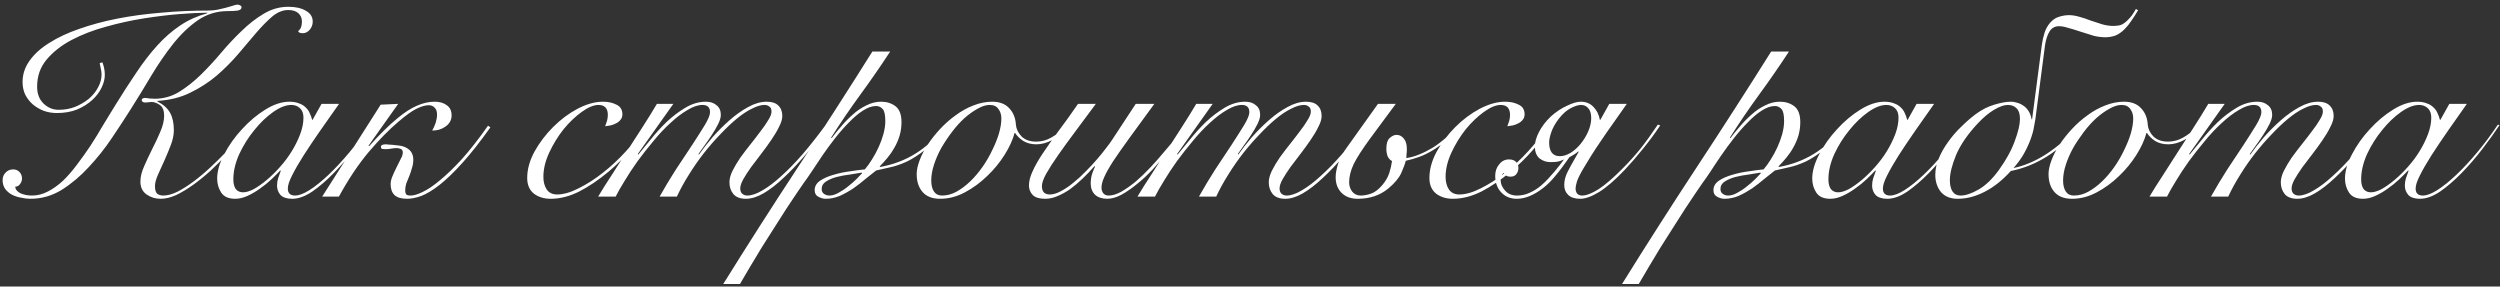 <?xml version="1.0" encoding="UTF-8"?> <svg xmlns="http://www.w3.org/2000/svg" width="445" height="51" viewBox="0 0 445 51" fill="none"><rect x="0" y="0" width="445" height="51" fill="#333333" stroke="none"/><path d="M44.672 22.424C44.192 23.064 43.568 23.832 42.8 24.728C42.064 25.624 41.248 26.552 40.352 27.512C39.456 28.472 38.496 29.432 37.472 30.392C36.448 31.32 35.424 32.152 34.4 32.888C33.376 33.624 32.368 34.232 31.376 34.712C30.384 35.16 29.456 35.384 28.592 35.384C27.664 35.384 26.832 35.128 26.096 34.616C25.36 34.104 24.992 33.336 24.992 32.312C24.992 31.48 25.216 30.568 25.664 29.576C26.112 28.552 26.592 27.528 27.104 26.504C27.648 25.448 28.128 24.424 28.544 23.432C28.992 22.408 29.216 21.464 29.216 20.6C29.216 19.672 28.96 19.032 28.448 18.68C27.936 18.328 27.44 18.152 26.96 18.152C26.8 18.152 26.624 18.168 26.432 18.2C26.24 18.232 26.064 18.248 25.904 18.248C25.456 18.248 25.232 18.104 25.232 17.816C25.232 17.656 25.296 17.56 25.424 17.528C25.552 17.464 25.648 17.432 25.712 17.432C25.968 17.432 26.256 17.464 26.576 17.528C26.928 17.56 27.248 17.576 27.536 17.576C29.072 17.576 30.512 17.176 31.856 16.376C33.2 15.544 34.48 14.536 35.696 13.352C36.944 12.136 38.16 10.824 39.344 9.416C40.56 7.976 41.792 6.664 43.04 5.48C44.288 4.264 45.584 3.256 46.928 2.456C48.304 1.624 49.776 1.208 51.344 1.208C52.624 1.208 53.664 1.448 54.464 1.928C55.264 2.376 55.664 3.016 55.664 3.848C55.664 4.392 55.488 4.872 55.136 5.288C54.784 5.704 54.368 5.912 53.888 5.912C53.408 5.912 53.136 5.784 53.072 5.528C53.328 5.336 53.504 5.096 53.6 4.808C53.696 4.52 53.744 4.2 53.744 3.848C53.744 3.24 53.536 2.744 53.12 2.36C52.704 1.976 52.096 1.784 51.296 1.784C50.336 1.784 49.392 2.168 48.464 2.936C47.568 3.704 46.608 4.68 45.584 5.864C44.592 7.016 43.52 8.28 42.368 9.656C41.216 11 39.936 12.28 38.528 13.496C37.12 14.68 35.552 15.688 33.824 16.52C32.128 17.352 30.192 17.832 28.016 17.96V18.056C29.072 18.6 29.824 19.272 30.272 20.072C30.72 20.872 30.944 21.912 30.944 23.192C30.944 23.992 30.768 24.856 30.416 25.784C30.064 26.712 29.68 27.64 29.264 28.568C28.848 29.464 28.464 30.312 28.112 31.112C27.76 31.912 27.584 32.584 27.584 33.128C27.584 33.768 27.712 34.216 27.968 34.472C28.256 34.696 28.624 34.808 29.072 34.808C29.808 34.808 30.64 34.584 31.568 34.136C32.496 33.656 33.456 33.048 34.448 32.312C35.44 31.576 36.432 30.744 37.424 29.816C38.416 28.888 39.36 27.96 40.256 27.032C41.152 26.104 41.952 25.224 42.656 24.392C43.392 23.528 43.968 22.808 44.384 22.232L44.672 22.424ZM18.224 11.096C18.512 11.8 18.656 12.552 18.656 13.352C18.656 14.056 18.464 14.808 18.08 15.608C17.696 16.408 17.136 17.144 16.4 17.816C15.664 18.488 14.768 19.048 13.712 19.496C12.656 19.912 11.456 20.12 10.112 20.12C9.312 20.12 8.544 19.992 7.808 19.736C7.072 19.448 6.416 19.064 5.84 18.584C5.296 18.104 4.848 17.528 4.496 16.856C4.176 16.184 4.016 15.432 4.016 14.6C4.016 13.224 4.432 11.96 5.264 10.808C6.096 9.624 7.264 8.568 8.768 7.64C10.272 6.68 12.048 5.848 14.096 5.144C16.176 4.408 18.432 3.8 20.864 3.32C23.296 2.84 25.888 2.488 28.64 2.264C31.392 2.008 34.192 1.88 37.04 1.88C37.616 1.88 38.16 1.832 38.672 1.736C39.216 1.608 39.696 1.496 40.112 1.4C40.656 1.24 41.104 1.112 41.456 1.016C41.808 0.888 42.08 0.824 42.272 0.824C42.464 0.824 42.624 0.872 42.752 0.968C42.912 1.032 42.992 1.144 42.992 1.304C42.992 1.592 42.768 1.784 42.32 1.88C41.904 1.944 41.296 1.976 40.496 1.976C38.576 1.976 36.816 2.52 35.216 3.608C33.648 4.696 32.176 6.104 30.8 7.832C29.456 9.528 28.16 11.416 26.912 13.496C25.696 15.544 24.48 17.528 23.264 19.448C22.272 21.016 21.152 22.728 19.904 24.584C18.656 26.44 17.28 28.168 15.776 29.768C14.304 31.368 12.704 32.712 10.976 33.8C9.248 34.856 7.392 35.384 5.408 35.384C4.896 35.384 4.352 35.32 3.776 35.192C3.2 35.096 2.656 34.92 2.144 34.664C1.664 34.408 1.264 34.072 0.944 33.656C0.624 33.208 0.464 32.68 0.464 32.072C0.464 31.528 0.64 31.08 0.992 30.728C1.344 30.344 1.792 30.152 2.336 30.152C2.816 30.152 3.2 30.312 3.488 30.632C3.776 30.952 3.92 31.336 3.92 31.784C3.92 32.104 3.808 32.424 3.584 32.744C3.36 33.064 3.072 33.224 2.72 33.224C2.72 33.672 3.008 34.056 3.584 34.376C4.192 34.664 4.896 34.808 5.696 34.808C6.656 34.808 7.6 34.568 8.528 34.088C9.456 33.608 10.352 32.968 11.216 32.168C12.08 31.336 12.912 30.376 13.712 29.288C14.544 28.2 15.344 27.08 16.112 25.928C16.88 24.744 17.616 23.544 18.32 22.328C19.056 21.112 19.76 19.96 20.432 18.872C21.776 16.696 23.056 14.712 24.272 12.92C25.488 11.096 26.736 9.48 28.016 8.072C29.296 6.664 30.656 5.48 32.096 4.52C33.536 3.56 35.136 2.84 36.896 2.36V2.264C35.616 2.264 33.968 2.344 31.952 2.504C29.968 2.664 27.856 2.92 25.616 3.272C23.376 3.624 21.12 4.12 18.848 4.76C16.608 5.368 14.576 6.152 12.752 7.112C10.928 8.072 9.44 9.24 8.288 10.616C7.168 11.96 6.608 13.56 6.608 15.416C6.608 16.696 6.992 17.704 7.76 18.44C8.528 19.176 9.424 19.544 10.448 19.544C11.504 19.544 12.48 19.368 13.376 19.016C14.304 18.632 15.12 18.152 15.824 17.576C16.528 16.968 17.072 16.296 17.456 15.56C17.872 14.792 18.08 14.024 18.08 13.256C18.08 12.904 18.032 12.552 17.936 12.2C17.872 11.816 17.808 11.496 17.744 11.24L18.224 11.096ZM57.232 18.488H60.352C59.168 20.152 58.032 21.768 56.944 23.336C55.856 24.904 54.88 26.36 54.016 27.704C53.184 29.016 52.512 30.184 52 31.208C51.488 32.2 51.232 32.984 51.232 33.56C51.232 34.392 51.664 34.808 52.528 34.808C53.2 34.808 54.048 34.488 55.072 33.848C56.128 33.176 57.264 32.264 58.48 31.112C59.696 29.96 60.944 28.616 62.224 27.08C63.504 25.544 64.72 23.912 65.872 22.184L66.16 22.28C65.296 23.592 64.272 25.016 63.088 26.552C61.936 28.056 60.72 29.464 59.44 30.776C58.16 32.088 56.88 33.192 55.6 34.088C54.32 34.952 53.12 35.384 52 35.384C51.072 35.384 50.384 35.16 49.936 34.712C49.52 34.232 49.312 33.672 49.312 33.032C49.312 32.584 49.376 32.152 49.504 31.736C49.664 31.288 49.824 30.84 49.984 30.392L49.888 30.344C49.472 30.792 48.944 31.32 48.304 31.928C47.696 32.504 47.024 33.048 46.288 33.56C45.584 34.072 44.848 34.504 44.08 34.856C43.312 35.208 42.576 35.384 41.872 35.384C40.688 35.384 39.856 35.016 39.376 34.28C38.896 33.544 38.656 32.712 38.656 31.784C38.656 30.472 39.072 29.032 39.904 27.464C40.736 25.864 41.792 24.376 43.072 23C44.352 21.592 45.744 20.424 47.248 19.496C48.752 18.568 50.176 18.104 51.52 18.104C52.16 18.104 52.72 18.2 53.2 18.392C53.68 18.552 54.08 18.792 54.4 19.112C54.72 19.4 54.96 19.736 55.12 20.12C55.312 20.504 55.456 20.904 55.552 21.32H55.648L57.232 18.488ZM41.536 31.928C41.536 32.664 41.68 33.24 41.968 33.656C42.288 34.04 42.72 34.232 43.264 34.232C43.808 34.232 44.448 34.04 45.184 33.656C45.92 33.24 46.688 32.696 47.488 32.024C48.288 31.352 49.072 30.584 49.84 29.72C50.64 28.824 51.344 27.88 51.952 26.888C52.56 25.896 53.056 24.888 53.44 23.864C53.824 22.84 54.016 21.864 54.016 20.936C54.016 20.2 53.808 19.64 53.392 19.256C52.976 18.872 52.464 18.68 51.856 18.68C50.896 18.68 49.824 19.096 48.64 19.928C47.456 20.76 46.336 21.832 45.28 23.144C44.224 24.424 43.328 25.848 42.592 27.416C41.888 28.984 41.536 30.488 41.536 31.928ZM67.76 18.632L70.88 18.488C69.504 20.408 68.368 22.008 67.472 23.288C66.576 24.568 65.952 25.448 65.6 25.928L65.696 26.024C66.624 25 67.504 24.072 68.336 23.24C69.2 22.376 70.032 21.624 70.832 20.984C73.136 19.064 75.312 18.104 77.36 18.104C78.256 18.104 78.976 18.312 79.52 18.728C80.096 19.112 80.384 19.72 80.384 20.552C80.384 21 80.272 21.4 80.048 21.752C79.856 22.072 79.584 22.344 79.232 22.568C78.912 22.792 78.544 22.968 78.128 23.096C77.712 23.192 77.312 23.24 76.928 23.24C77.184 22.792 77.392 22.328 77.552 21.848C77.712 21.336 77.792 20.856 77.792 20.408C77.792 19.832 77.648 19.416 77.36 19.16C77.104 18.872 76.752 18.728 76.304 18.728C75.728 18.728 75.008 18.936 74.144 19.352C73.312 19.768 72.24 20.536 70.928 21.656C69.296 23.032 67.536 24.824 65.648 27.032C63.792 29.24 62.016 31.896 60.32 35H57.344L67.76 18.632ZM87.296 22.664C85.472 25.224 83.808 27.336 82.304 29C80.832 30.632 79.488 31.928 78.272 32.888C77.088 33.816 76.016 34.472 75.056 34.856C74.096 35.208 73.232 35.384 72.464 35.384C71.44 35.384 70.688 35.16 70.208 34.712C69.76 34.264 69.536 33.624 69.536 32.792C69.536 32.344 69.632 31.896 69.824 31.448C70.016 30.968 70.272 30.408 70.592 29.768C70.912 29.128 71.168 28.616 71.36 28.232C71.584 27.848 71.696 27.48 71.696 27.128C71.696 26.808 71.568 26.6 71.312 26.504C71.088 26.408 70.848 26.36 70.592 26.36C70.304 26.36 69.984 26.392 69.632 26.456C69.312 26.52 68.976 26.552 68.624 26.552C68.176 26.552 67.92 26.504 67.856 26.408C67.824 26.28 67.808 26.184 67.808 26.12C67.808 25.832 68.112 25.688 68.72 25.688C68.816 25.688 68.976 25.704 69.2 25.736C69.424 25.736 69.664 25.752 69.92 25.784C70.176 25.816 70.464 25.848 70.784 25.88C71.104 25.912 71.392 25.96 71.648 26.024C72.928 26.408 73.568 27.208 73.568 28.424C73.568 28.936 73.488 29.432 73.328 29.912C73.2 30.392 73.04 30.872 72.848 31.352C72.656 31.8 72.48 32.232 72.32 32.648C72.192 33.064 72.128 33.464 72.128 33.848C72.128 34.2 72.192 34.456 72.32 34.616C72.448 34.744 72.72 34.808 73.136 34.808C73.648 34.808 74.336 34.6 75.2 34.184C76.096 33.768 77.12 33.08 78.272 32.12C79.456 31.16 80.768 29.896 82.208 28.328C83.648 26.728 85.2 24.744 86.864 22.376L87.296 22.664ZM115.106 22.952C114.37 24.136 113.394 25.416 112.178 26.792C110.994 28.136 109.698 29.4 108.29 30.584C106.562 32.024 104.834 33.192 103.106 34.088C101.378 34.952 99.682 35.384 98.018 35.384C96.834 35.384 95.842 35.08 95.042 34.472C94.242 33.832 93.842 32.904 93.842 31.688C93.842 30.152 94.274 28.584 95.138 26.984C96.034 25.384 97.138 23.928 98.45 22.616C99.794 21.272 101.25 20.184 102.818 19.352C104.418 18.52 105.922 18.104 107.33 18.104C108.258 18.104 109.058 18.28 109.73 18.632C110.434 18.952 110.786 19.528 110.786 20.36C110.786 20.744 110.674 21.064 110.45 21.32C110.258 21.576 110.002 21.784 109.682 21.944C109.394 22.104 109.058 22.232 108.674 22.328C108.322 22.392 108.002 22.44 107.714 22.472C107.842 22.152 107.954 21.832 108.05 21.512C108.146 21.16 108.194 20.808 108.194 20.456C108.194 19.272 107.634 18.68 106.514 18.68C105.682 18.68 104.69 19.096 103.538 19.928C102.418 20.728 101.346 21.752 100.322 23C99.33 24.248 98.482 25.624 97.778 27.128C97.074 28.632 96.722 30.088 96.722 31.496C96.722 32.36 96.914 33.096 97.298 33.704C97.714 34.312 98.338 34.616 99.17 34.616C100.29 34.616 101.57 34.248 103.01 33.512C104.482 32.776 105.906 31.864 107.282 30.776C108.722 29.656 110.098 28.376 111.41 26.936C112.754 25.464 113.874 24.04 114.77 22.664L115.106 22.952ZM106.466 35C107.17 33.816 107.986 32.52 108.914 31.112C109.81 29.704 110.722 28.28 111.65 26.84C112.61 25.368 113.538 23.928 114.434 22.52C115.362 21.08 116.194 19.736 116.93 18.488H119.858L113.522 27.416L113.618 27.512C114.226 26.776 114.962 25.88 115.826 24.824C116.69 23.736 117.634 22.696 118.658 21.704C119.714 20.712 120.834 19.864 122.018 19.16C123.202 18.456 124.418 18.104 125.666 18.104C126.434 18.104 127.058 18.312 127.538 18.728C128.05 19.112 128.306 19.688 128.306 20.456C128.306 20.904 128.146 21.448 127.826 22.088C127.506 22.728 127.122 23.384 126.674 24.056C126.258 24.696 125.826 25.32 125.378 25.928C124.93 26.536 124.578 27.032 124.322 27.416L124.418 27.512C125.09 26.552 125.89 25.528 126.818 24.44C127.778 23.352 128.786 22.344 129.842 21.416C130.93 20.456 132.034 19.672 133.154 19.064C134.306 18.424 135.41 18.104 136.466 18.104C137.394 18.104 138.082 18.328 138.53 18.776C139.01 19.224 139.25 19.848 139.25 20.648C139.25 21.192 139.058 21.832 138.674 22.568C138.322 23.304 137.858 24.088 137.282 24.92C136.738 25.72 136.146 26.536 135.506 27.368C134.866 28.2 134.258 29 133.682 29.768C133.138 30.536 132.674 31.256 132.29 31.928C131.938 32.568 131.762 33.112 131.762 33.56C131.762 33.944 131.874 34.248 132.098 34.472C132.354 34.696 132.658 34.808 133.01 34.808C133.778 34.808 134.674 34.504 135.698 33.896C136.754 33.288 137.874 32.44 139.058 31.352C140.274 30.264 141.538 28.968 142.85 27.464C144.162 25.928 145.49 24.248 146.834 22.424L147.218 22.616C145.906 24.408 144.594 26.088 143.282 27.656C141.97 29.192 140.69 30.536 139.442 31.688C138.226 32.84 137.042 33.752 135.89 34.424C134.77 35.064 133.73 35.384 132.77 35.384C131.778 35.384 131.042 35.112 130.562 34.568C130.082 33.992 129.842 33.288 129.842 32.456C129.842 31.848 130.018 31.176 130.37 30.44C130.754 29.672 131.218 28.888 131.762 28.088C132.338 27.288 132.946 26.488 133.586 25.688C134.226 24.888 134.818 24.12 135.362 23.384C135.938 22.648 136.402 21.976 136.754 21.368C137.138 20.76 137.33 20.264 137.33 19.88C137.33 19.432 137.202 19.128 136.946 18.968C136.722 18.776 136.434 18.68 136.082 18.68C135.442 18.68 134.69 18.904 133.826 19.352C132.962 19.768 132.05 20.376 131.09 21.176C130.162 21.944 129.202 22.856 128.21 23.912C127.218 24.936 126.242 26.056 125.282 27.272C124.354 28.456 123.474 29.72 122.642 31.064C121.81 32.376 121.09 33.688 120.482 35H117.41C118.306 33.4 119.266 31.8 120.29 30.2C121.346 28.6 122.322 27.128 123.218 25.784C124.114 24.408 124.866 23.224 125.474 22.232C126.082 21.208 126.386 20.456 126.386 19.976C126.386 19.112 125.938 18.68 125.042 18.68C124.242 18.68 123.346 18.984 122.354 19.592C121.362 20.168 120.354 20.936 119.33 21.896C118.306 22.824 117.298 23.896 116.306 25.112C115.314 26.296 114.37 27.496 113.474 28.712C112.61 29.928 111.842 31.096 111.17 32.216C110.498 33.304 109.97 34.232 109.586 35H106.466ZM158.45 9.176C156.754 11.768 154.994 14.312 153.17 16.808C151.346 19.304 149.602 21.864 147.938 24.488L148.034 24.584C148.514 23.944 149.074 23.256 149.714 22.52C150.354 21.752 151.042 21.048 151.778 20.408C152.514 19.736 153.314 19.192 154.178 18.776C155.042 18.328 155.922 18.104 156.818 18.104C157.842 18.104 158.706 18.376 159.41 18.92C160.114 19.464 160.466 20.408 160.466 21.752C160.466 22.584 160.354 23.384 160.13 24.152C159.906 24.888 159.602 25.592 159.218 26.264C158.866 26.904 158.45 27.512 157.97 28.088C157.522 28.632 157.058 29.144 156.578 29.624L156.674 29.72C158.978 29.304 161.058 28.52 162.914 27.368C164.802 26.216 166.674 24.488 168.53 22.184L168.914 22.376C167.474 24.136 166.13 25.512 164.882 26.504C163.634 27.496 162.482 28.248 161.426 28.76C160.37 29.24 159.394 29.576 158.498 29.768C157.602 29.96 156.754 30.152 155.954 30.344C155.41 30.76 154.786 31.256 154.082 31.832C153.41 32.408 152.69 32.968 151.922 33.512C151.154 34.024 150.354 34.472 149.522 34.856C148.69 35.208 147.842 35.384 146.978 35.384C146.53 35.384 146.082 35.256 145.634 35C145.218 34.776 145.01 34.392 145.01 33.848C145.01 33.176 145.33 32.616 145.97 32.168C146.642 31.72 147.442 31.368 148.37 31.112C149.33 30.824 150.322 30.616 151.346 30.488C152.37 30.328 153.234 30.216 153.938 30.152C154.354 29.672 154.77 29.096 155.186 28.424C155.634 27.72 156.034 26.984 156.386 26.216C156.738 25.448 157.026 24.664 157.25 23.864C157.474 23.032 157.586 22.264 157.586 21.56C157.586 20.44 157.426 19.72 157.106 19.4C156.786 19.048 156.402 18.872 155.954 18.872C155.218 18.872 154.434 19.144 153.602 19.688C152.802 20.2 151.986 20.888 151.154 21.752C150.322 22.584 149.49 23.528 148.658 24.584C147.858 25.608 147.106 26.632 146.402 27.656C145.698 28.68 145.058 29.64 144.482 30.536C143.906 31.4 143.426 32.088 143.042 32.6C142.754 33.016 142.338 33.624 141.794 34.424C141.25 35.224 140.642 36.136 139.97 37.16C139.298 38.184 138.594 39.288 137.858 40.472C137.09 41.656 136.338 42.84 135.602 44.024C134.866 45.24 134.162 46.408 133.49 47.528C132.818 48.648 132.226 49.656 131.714 50.552H128.738C133.058 43.608 137.458 36.728 141.938 29.912C146.45 23.064 150.898 16.152 155.282 9.176H158.45ZM147.65 34.808C148.13 34.808 148.658 34.648 149.234 34.328C149.842 34.008 150.418 33.624 150.962 33.176C151.538 32.728 152.05 32.28 152.498 31.832C152.946 31.384 153.266 31.048 153.458 30.824L153.362 30.728C152.818 30.824 152.13 30.936 151.298 31.064C150.498 31.16 149.714 31.304 148.946 31.496C148.21 31.688 147.57 31.96 147.026 32.312C146.514 32.632 146.258 33.08 146.258 33.656C146.258 34.04 146.402 34.328 146.69 34.52C146.978 34.712 147.298 34.808 147.65 34.808ZM189.906 22.856C189.138 23.72 188.274 24.408 187.314 24.92C186.354 25.432 185.41 25.688 184.482 25.688C183.586 25.688 182.818 25.496 182.178 25.112C181.538 24.696 181.042 24.216 180.69 23.672H180.594C180.274 24.888 179.682 26.184 178.818 27.56C177.954 28.936 176.914 30.2 175.698 31.352C174.514 32.504 173.202 33.464 171.762 34.232C170.322 35 168.85 35.384 167.346 35.384C165.97 35.384 164.93 34.984 164.226 34.184C163.522 33.384 163.17 32.312 163.17 30.968C163.17 30.264 163.346 29.448 163.698 28.52C164.05 27.592 164.53 26.664 165.138 25.736C165.778 24.776 166.514 23.848 167.346 22.952C168.21 22.024 169.138 21.208 170.13 20.504C171.122 19.768 172.162 19.192 173.25 18.776C174.37 18.328 175.49 18.104 176.61 18.104C177.922 18.104 178.93 18.488 179.634 19.256C180.37 20.024 180.77 21.016 180.834 22.232C180.898 22.968 181.234 23.656 181.842 24.296C182.482 24.904 183.346 25.208 184.434 25.208C185.394 25.208 186.29 24.968 187.122 24.488C187.986 24.008 188.786 23.384 189.522 22.616L189.906 22.856ZM165.762 32.12C165.762 32.952 165.922 33.608 166.242 34.088C166.562 34.568 167.042 34.808 167.682 34.808C168.546 34.808 169.394 34.584 170.226 34.136C171.09 33.656 171.906 33.048 172.674 32.312C173.474 31.544 174.21 30.68 174.882 29.72C175.554 28.76 176.13 27.768 176.61 26.744C177.122 25.72 177.522 24.728 177.81 23.768C178.098 22.776 178.242 21.88 178.242 21.08C178.242 20.408 178.066 19.848 177.714 19.4C177.394 18.92 176.882 18.68 176.178 18.68C175.506 18.68 174.786 18.904 174.018 19.352C173.25 19.768 172.466 20.328 171.666 21.032C170.898 21.736 170.162 22.552 169.458 23.48C168.754 24.408 168.114 25.368 167.538 26.36C166.994 27.352 166.562 28.344 166.242 29.336C165.922 30.328 165.762 31.256 165.762 32.12ZM195.058 18.488C193.81 20.184 192.61 21.8 191.458 23.336C190.306 24.872 189.282 26.28 188.386 27.56C187.49 28.84 186.77 29.96 186.226 30.92C185.714 31.848 185.458 32.584 185.458 33.128C185.458 33.64 185.586 34.024 185.842 34.28C186.098 34.504 186.434 34.616 186.85 34.616C187.458 34.616 188.114 34.424 188.818 34.04C189.554 33.656 190.29 33.16 191.026 32.552C191.794 31.944 192.53 31.272 193.234 30.536C193.97 29.8 194.642 29.08 195.25 28.376C195.89 27.64 196.434 26.968 196.882 26.36C197.362 25.752 197.714 25.272 197.938 24.92L202.162 18.488H205.474C203.746 20.856 202.274 22.872 201.058 24.536C199.874 26.168 198.898 27.56 198.13 28.712C197.394 29.864 196.866 30.808 196.546 31.544C196.226 32.248 196.066 32.872 196.066 33.416C196.066 33.8 196.178 34.136 196.402 34.424C196.626 34.68 196.946 34.808 197.362 34.808C198.002 34.808 198.738 34.584 199.57 34.136C200.402 33.656 201.266 33.048 202.162 32.312C203.058 31.544 203.938 30.696 204.802 29.768C205.698 28.808 206.53 27.864 207.298 26.936C208.098 26.008 208.818 25.144 209.458 24.344C210.098 23.512 210.594 22.84 210.946 22.328L211.426 22.472C211.042 23.016 210.53 23.72 209.89 24.584C209.25 25.416 208.53 26.312 207.73 27.272C206.93 28.2 206.082 29.16 205.186 30.152C204.29 31.112 203.362 31.976 202.402 32.744C201.474 33.512 200.546 34.152 199.618 34.664C198.722 35.144 197.874 35.384 197.074 35.384C196.178 35.384 195.458 35.144 194.914 34.664C194.402 34.152 194.146 33.48 194.146 32.648C194.146 32.008 194.242 31.4 194.434 30.824C194.658 30.216 194.818 29.832 194.914 29.672L194.818 29.576C194.146 30.344 193.442 31.08 192.706 31.784C191.97 32.488 191.234 33.112 190.498 33.656C189.762 34.168 189.01 34.584 188.242 34.904C187.506 35.224 186.77 35.384 186.034 35.384C185.01 35.384 184.274 35.16 183.826 34.712C183.378 34.232 183.154 33.672 183.154 33.032C183.154 32.232 183.378 31.368 183.826 30.44C184.242 29.512 184.834 28.472 185.602 27.32C186.37 26.168 187.282 24.872 188.338 23.432C189.426 21.992 190.61 20.344 191.89 18.488H195.058ZM202.466 35C203.17 33.816 203.986 32.52 204.914 31.112C205.81 29.704 206.722 28.28 207.65 26.84C208.61 25.368 209.538 23.928 210.434 22.52C211.362 21.08 212.194 19.736 212.93 18.488H215.858L209.522 27.416L209.618 27.512C210.226 26.776 210.962 25.88 211.826 24.824C212.69 23.736 213.634 22.696 214.658 21.704C215.714 20.712 216.834 19.864 218.018 19.16C219.202 18.456 220.418 18.104 221.666 18.104C222.434 18.104 223.058 18.312 223.538 18.728C224.05 19.112 224.306 19.688 224.306 20.456C224.306 20.904 224.146 21.448 223.826 22.088C223.506 22.728 223.122 23.384 222.674 24.056C222.258 24.696 221.826 25.32 221.378 25.928C220.93 26.536 220.578 27.032 220.322 27.416L220.418 27.512C221.09 26.552 221.89 25.528 222.818 24.44C223.778 23.352 224.786 22.344 225.842 21.416C226.93 20.456 228.034 19.672 229.154 19.064C230.306 18.424 231.41 18.104 232.466 18.104C233.394 18.104 234.082 18.328 234.53 18.776C235.01 19.224 235.25 19.848 235.25 20.648C235.25 21.192 235.058 21.832 234.674 22.568C234.322 23.304 233.858 24.088 233.282 24.92C232.738 25.72 232.146 26.536 231.506 27.368C230.866 28.2 230.258 29 229.682 29.768C229.138 30.536 228.674 31.256 228.29 31.928C227.938 32.568 227.762 33.112 227.762 33.56C227.762 33.944 227.874 34.248 228.098 34.472C228.354 34.696 228.658 34.808 229.01 34.808C229.778 34.808 230.674 34.504 231.698 33.896C232.754 33.288 233.874 32.44 235.058 31.352C236.274 30.264 237.538 28.968 238.85 27.464C240.162 25.928 241.49 24.248 242.834 22.424L243.218 22.616C241.906 24.408 240.594 26.088 239.282 27.656C237.97 29.192 236.69 30.536 235.442 31.688C234.226 32.84 233.042 33.752 231.89 34.424C230.77 35.064 229.73 35.384 228.77 35.384C227.778 35.384 227.042 35.112 226.562 34.568C226.082 33.992 225.842 33.288 225.842 32.456C225.842 31.848 226.018 31.176 226.37 30.44C226.754 29.672 227.218 28.888 227.762 28.088C228.338 27.288 228.946 26.488 229.586 25.688C230.226 24.888 230.818 24.12 231.362 23.384C231.938 22.648 232.402 21.976 232.754 21.368C233.138 20.76 233.33 20.264 233.33 19.88C233.33 19.432 233.202 19.128 232.946 18.968C232.722 18.776 232.434 18.68 232.082 18.68C231.442 18.68 230.69 18.904 229.826 19.352C228.962 19.768 228.05 20.376 227.09 21.176C226.162 21.944 225.202 22.856 224.21 23.912C223.218 24.936 222.242 26.056 221.282 27.272C220.354 28.456 219.474 29.72 218.642 31.064C217.81 32.376 217.09 33.688 216.482 35H213.41C214.306 33.4 215.266 31.8 216.29 30.2C217.346 28.6 218.322 27.128 219.218 25.784C220.114 24.408 220.866 23.224 221.474 22.232C222.082 21.208 222.386 20.456 222.386 19.976C222.386 19.112 221.938 18.68 221.042 18.68C220.242 18.68 219.346 18.984 218.354 19.592C217.362 20.168 216.354 20.936 215.33 21.896C214.306 22.824 213.298 23.896 212.306 25.112C211.314 26.296 210.37 27.496 209.474 28.712C208.61 29.928 207.842 31.096 207.17 32.216C206.498 33.304 205.97 34.232 205.586 35H202.466ZM260.114 22.232C259.474 23.16 258.722 23.992 257.858 24.728C256.994 25.432 256.162 26.04 255.362 26.552C254.338 27.192 253.41 27.656 252.578 27.944C251.778 28.232 250.994 28.456 250.226 28.616C250.098 29.16 249.826 29.896 249.41 30.824C248.994 31.72 248.226 32.632 247.106 33.56C245.634 34.776 243.826 35.384 241.682 35.384C240.466 35.384 239.506 35.032 238.802 34.328C238.098 33.624 237.746 32.696 237.746 31.544C237.746 30.872 237.89 30.072 238.178 29.144C238.498 28.184 239.026 27.208 239.762 26.216L245.282 18.488H248.45L243.938 24.584C242.53 26.504 241.538 28.04 240.962 29.192C240.418 30.344 240.146 31.432 240.146 32.456C240.146 33.064 240.322 33.608 240.674 34.088C241.058 34.568 241.57 34.808 242.21 34.808C242.754 34.808 243.362 34.696 244.034 34.472C244.706 34.248 245.394 33.72 246.098 32.888C246.674 32.184 247.074 31.48 247.298 30.776C247.522 30.072 247.682 29.368 247.778 28.664C247.458 28.504 247.202 28.232 247.01 27.848C246.85 27.432 246.77 26.968 246.77 26.456C246.77 25.56 246.962 24.936 247.346 24.584C247.762 24.2 248.178 24.008 248.594 24.008C249.106 24.008 249.538 24.232 249.89 24.68C250.242 25.096 250.418 25.704 250.418 26.504C250.418 26.92 250.402 27.208 250.37 27.368C250.37 27.528 250.354 27.784 250.322 28.136C251.026 28.04 251.778 27.832 252.578 27.512C253.378 27.192 254.178 26.792 254.978 26.312C255.81 25.8 256.674 25.144 257.57 24.344C258.498 23.544 259.25 22.744 259.826 21.944L260.114 22.232ZM275.699 22.952C274.963 24.136 273.987 25.416 272.771 26.792C271.587 28.136 270.291 29.4 268.883 30.584C267.155 32.024 265.427 33.192 263.699 34.088C261.971 34.952 260.275 35.384 258.611 35.384C257.427 35.384 256.435 35.08 255.635 34.472C254.835 33.832 254.435 32.904 254.435 31.688C254.435 30.152 254.867 28.584 255.731 26.984C256.627 25.384 257.731 23.928 259.043 22.616C260.387 21.272 261.843 20.184 263.411 19.352C265.011 18.52 266.515 18.104 267.923 18.104C268.851 18.104 269.651 18.28 270.323 18.632C271.027 18.952 271.379 19.528 271.379 20.36C271.379 20.744 271.267 21.064 271.043 21.32C270.851 21.576 270.595 21.784 270.275 21.944C269.987 22.104 269.651 22.232 269.267 22.328C268.915 22.392 268.595 22.44 268.307 22.472C268.435 22.152 268.547 21.832 268.643 21.512C268.739 21.16 268.787 20.808 268.787 20.456C268.787 19.272 268.227 18.68 267.107 18.68C266.275 18.68 265.283 19.096 264.131 19.928C263.011 20.728 261.939 21.752 260.915 23C259.923 24.248 259.075 25.624 258.371 27.128C257.667 28.632 257.315 30.088 257.315 31.496C257.315 32.36 257.507 33.096 257.891 33.704C258.307 34.312 258.931 34.616 259.763 34.616C260.883 34.616 262.163 34.248 263.603 33.512C265.075 32.776 266.499 31.864 267.875 30.776C269.315 29.656 270.691 28.376 272.003 26.936C273.347 25.464 274.467 24.04 275.363 22.664L275.699 22.952ZM289.572 18.488C288.644 19.8 287.812 20.984 287.076 22.04C286.34 23.064 285.652 24.056 285.012 25.016C284.372 25.944 283.78 26.84 283.236 27.704C282.724 28.536 282.276 29.272 281.892 29.912C281.284 30.936 280.884 31.736 280.692 32.312C280.532 32.888 280.452 33.304 280.452 33.56C280.452 33.912 280.548 34.216 280.74 34.472C280.964 34.696 281.252 34.808 281.604 34.808C282.372 34.808 283.364 34.424 284.58 33.656C285.796 32.856 287.252 31.592 288.948 29.864C289.972 28.84 290.98 27.72 291.972 26.504C292.964 25.256 294.004 23.816 295.092 22.184L295.524 22.328C294.468 23.896 293.412 25.32 292.356 26.6C291.332 27.88 290.292 29.08 289.236 30.2C287.508 32.024 285.972 33.352 284.628 34.184C283.316 34.984 282.196 35.384 281.268 35.384C280.34 35.384 279.636 35.16 279.156 34.712C278.676 34.264 278.436 33.672 278.436 32.936C278.436 32.168 278.628 31.4 279.012 30.632C279.396 29.864 279.86 29.016 280.404 28.088L281.028 26.984H280.884C280.724 27.144 280.484 27.32 280.164 27.512C279.876 27.672 279.604 27.832 279.348 27.992C278.42 29.336 277.588 30.44 276.852 31.304C276.148 32.168 275.444 32.872 274.74 33.416C273.076 34.728 271.492 35.384 269.988 35.384C268.868 35.384 267.956 35.016 267.252 34.28C266.516 33.512 266.148 32.52 266.148 31.304C266.148 30.472 266.388 29.784 266.868 29.24C267.316 28.664 267.892 28.376 268.596 28.376C269.14 28.376 269.556 28.52 269.844 28.808C270.132 29.096 270.276 29.464 270.276 29.912C270.276 30.328 270.148 30.696 269.892 31.016C269.668 31.304 269.316 31.448 268.836 31.448C268.58 31.448 268.356 31.4 268.164 31.304C267.972 31.208 267.812 31.032 267.684 30.776C267.46 30.936 267.316 31.128 267.252 31.352C267.156 31.576 267.108 31.784 267.108 31.976C267.108 32.712 267.38 33.368 267.924 33.944C268.436 34.52 269.14 34.808 270.036 34.808C270.804 34.808 271.54 34.648 272.244 34.328C272.98 34.008 273.668 33.576 274.308 33.032C274.724 32.68 275.14 32.28 275.556 31.832C275.972 31.384 276.356 30.952 276.708 30.536C277.092 30.088 277.428 29.672 277.716 29.288C278.004 28.904 278.228 28.6 278.388 28.376C277.972 28.568 277.62 28.696 277.332 28.76C277.044 28.824 276.58 28.856 275.94 28.856C275.236 28.856 274.596 28.632 274.02 28.184C273.476 27.704 273.204 27 273.204 26.072C273.204 25.304 273.444 24.456 273.924 23.528C274.404 22.568 275.108 21.64 276.036 20.744C276.964 19.912 277.924 19.272 278.916 18.824C279.908 18.344 280.724 18.104 281.364 18.104C282.292 18.104 283.044 18.408 283.62 19.016C284.228 19.624 284.612 20.392 284.772 21.32H284.868L286.452 18.488H289.572ZM283.236 21.032C283.236 20.232 283.06 19.64 282.708 19.256C282.388 18.872 281.956 18.68 281.412 18.68C280.932 18.68 280.324 18.872 279.588 19.256C278.852 19.64 278.148 20.264 277.476 21.128C276.836 21.96 276.388 22.76 276.132 23.528C275.876 24.264 275.748 24.872 275.748 25.352C275.748 26.984 276.388 27.8 277.668 27.8C278.244 27.8 278.868 27.608 279.54 27.224C280.212 26.808 280.82 26.264 281.364 25.592C281.908 24.92 282.356 24.184 282.708 23.384C283.06 22.552 283.236 21.768 283.236 21.032ZM318.434 9.176C316.738 11.768 314.978 14.312 313.154 16.808C311.33 19.304 309.586 21.864 307.922 24.488L308.018 24.584C308.498 23.944 309.058 23.256 309.698 22.52C310.338 21.752 311.026 21.048 311.762 20.408C312.498 19.736 313.298 19.192 314.162 18.776C315.026 18.328 315.906 18.104 316.802 18.104C317.826 18.104 318.69 18.376 319.394 18.92C320.098 19.464 320.45 20.408 320.45 21.752C320.45 22.584 320.338 23.384 320.114 24.152C319.89 24.888 319.586 25.592 319.202 26.264C318.85 26.904 318.434 27.512 317.954 28.088C317.506 28.632 317.042 29.144 316.562 29.624L316.658 29.72C318.962 29.304 321.042 28.52 322.898 27.368C324.786 26.216 326.658 24.488 328.514 22.184L328.898 22.376C327.458 24.136 326.114 25.512 324.866 26.504C323.618 27.496 322.466 28.248 321.41 28.76C320.354 29.24 319.378 29.576 318.482 29.768C317.586 29.96 316.738 30.152 315.938 30.344C315.394 30.76 314.77 31.256 314.066 31.832C313.394 32.408 312.674 32.968 311.906 33.512C311.138 34.024 310.338 34.472 309.506 34.856C308.674 35.208 307.826 35.384 306.962 35.384C306.514 35.384 306.066 35.256 305.618 35C305.202 34.776 304.994 34.392 304.994 33.848C304.994 33.176 305.314 32.616 305.954 32.168C306.626 31.72 307.426 31.368 308.354 31.112C309.314 30.824 310.306 30.616 311.33 30.488C312.354 30.328 313.218 30.216 313.922 30.152C314.338 29.672 314.754 29.096 315.17 28.424C315.618 27.72 316.018 26.984 316.37 26.216C316.722 25.448 317.01 24.664 317.234 23.864C317.458 23.032 317.57 22.264 317.57 21.56C317.57 20.44 317.41 19.72 317.09 19.4C316.77 19.048 316.386 18.872 315.938 18.872C315.202 18.872 314.418 19.144 313.586 19.688C312.786 20.2 311.97 20.888 311.138 21.752C310.306 22.584 309.474 23.528 308.642 24.584C307.842 25.608 307.09 26.632 306.386 27.656C305.682 28.68 305.042 29.64 304.466 30.536C303.89 31.4 303.41 32.088 303.026 32.6C302.738 33.016 302.322 33.624 301.778 34.424C301.234 35.224 300.626 36.136 299.954 37.16C299.282 38.184 298.578 39.288 297.842 40.472C297.074 41.656 296.322 42.84 295.586 44.024C294.85 45.24 294.146 46.408 293.474 47.528C292.802 48.648 292.21 49.656 291.698 50.552H288.722C293.042 43.608 297.442 36.728 301.922 29.912C306.434 23.064 310.882 16.152 315.266 9.176H318.434ZM307.634 34.808C308.114 34.808 308.642 34.648 309.218 34.328C309.826 34.008 310.402 33.624 310.946 33.176C311.522 32.728 312.034 32.28 312.482 31.832C312.93 31.384 313.25 31.048 313.442 30.824L313.346 30.728C312.802 30.824 312.114 30.936 311.282 31.064C310.482 31.16 309.698 31.304 308.93 31.496C308.194 31.688 307.554 31.96 307.01 32.312C306.498 32.632 306.242 33.08 306.242 33.656C306.242 34.04 306.386 34.328 306.674 34.52C306.962 34.712 307.282 34.808 307.634 34.808ZM341.154 18.488H344.274C343.09 20.152 341.954 21.768 340.866 23.336C339.778 24.904 338.802 26.36 337.938 27.704C337.106 29.016 336.434 30.184 335.922 31.208C335.41 32.2 335.154 32.984 335.154 33.56C335.154 34.392 335.586 34.808 336.45 34.808C337.122 34.808 337.97 34.488 338.994 33.848C340.05 33.176 341.186 32.264 342.402 31.112C343.618 29.96 344.866 28.616 346.146 27.08C347.426 25.544 348.642 23.912 349.794 22.184L350.082 22.28C349.218 23.592 348.194 25.016 347.01 26.552C345.858 28.056 344.642 29.464 343.362 30.776C342.082 32.088 340.802 33.192 339.522 34.088C338.242 34.952 337.042 35.384 335.922 35.384C334.994 35.384 334.306 35.16 333.858 34.712C333.442 34.232 333.234 33.672 333.234 33.032C333.234 32.584 333.298 32.152 333.426 31.736C333.586 31.288 333.746 30.84 333.906 30.392L333.81 30.344C333.394 30.792 332.866 31.32 332.226 31.928C331.618 32.504 330.946 33.048 330.21 33.56C329.506 34.072 328.77 34.504 328.002 34.856C327.234 35.208 326.498 35.384 325.794 35.384C324.61 35.384 323.778 35.016 323.298 34.28C322.818 33.544 322.578 32.712 322.578 31.784C322.578 30.472 322.994 29.032 323.826 27.464C324.658 25.864 325.714 24.376 326.994 23C328.274 21.592 329.666 20.424 331.17 19.496C332.674 18.568 334.098 18.104 335.442 18.104C336.082 18.104 336.642 18.2 337.122 18.392C337.602 18.552 338.002 18.792 338.322 19.112C338.642 19.4 338.882 19.736 339.042 20.12C339.234 20.504 339.378 20.904 339.474 21.32H339.57L341.154 18.488ZM325.458 31.928C325.458 32.664 325.602 33.24 325.89 33.656C326.21 34.04 326.642 34.232 327.186 34.232C327.73 34.232 328.37 34.04 329.106 33.656C329.842 33.24 330.61 32.696 331.41 32.024C332.21 31.352 332.994 30.584 333.762 29.72C334.562 28.824 335.266 27.88 335.874 26.888C336.482 25.896 336.978 24.888 337.362 23.864C337.746 22.84 337.938 21.864 337.938 20.936C337.938 20.2 337.73 19.64 337.314 19.256C336.898 18.872 336.386 18.68 335.778 18.68C334.818 18.68 333.746 19.096 332.562 19.928C331.378 20.76 330.258 21.832 329.202 23.144C328.146 24.424 327.25 25.848 326.514 27.416C325.81 28.984 325.458 30.488 325.458 31.928ZM359.554 21.176C359.554 20.312 359.362 19.688 358.978 19.304C358.594 18.888 358.066 18.68 357.394 18.68C356.722 18.68 355.906 18.968 354.946 19.544C354.018 20.088 353.058 20.888 352.066 21.944C350.242 23.896 348.946 25.784 348.178 27.608C347.442 29.4 347.074 30.888 347.074 32.072C347.074 32.936 347.234 33.608 347.554 34.088C347.874 34.568 348.354 34.808 348.994 34.808C349.858 34.808 350.914 34.456 352.162 33.752C353.442 33.016 354.658 31.848 355.81 30.248C357.122 28.424 358.066 26.696 358.642 25.064C359.25 23.432 359.554 22.136 359.554 21.176ZM357.922 30.44C356.45 32.072 354.898 33.304 353.266 34.136C351.666 34.968 350.066 35.384 348.466 35.384C347.186 35.384 346.194 34.984 345.49 34.184C344.818 33.352 344.482 32.328 344.482 31.112C344.482 30.152 344.69 29.176 345.106 28.184C345.522 27.192 346.066 26.232 346.738 25.304C347.41 24.344 348.178 23.448 349.042 22.616C349.906 21.752 350.786 20.984 351.682 20.312C352.77 19.512 353.874 18.952 354.994 18.632C356.146 18.28 357.138 18.104 357.97 18.104C358.322 18.104 358.69 18.168 359.074 18.296C359.458 18.392 359.826 18.568 360.178 18.824C360.53 19.048 360.834 19.368 361.09 19.784C361.346 20.168 361.522 20.648 361.618 21.224H361.714L363.442 8.024C363.538 7.288 363.698 6.568 363.922 5.864C364.146 5.16 364.482 4.552 364.93 4.04C365.41 3.496 365.938 3.144 366.514 2.984C367.122 2.792 367.714 2.696 368.29 2.696C368.834 2.696 369.442 2.792 370.114 2.984C370.818 3.176 371.49 3.4 372.13 3.656C372.866 3.912 373.554 4.136 374.194 4.328C374.866 4.52 375.538 4.616 376.21 4.616C376.722 4.616 377.17 4.552 377.554 4.424C377.938 4.264 378.322 3.992 378.706 3.608C378.994 3.32 379.25 3.032 379.474 2.744C379.698 2.424 379.938 2.04 380.194 1.592L380.578 1.832C380.162 2.536 379.762 3.16 379.378 3.704C379.026 4.248 378.626 4.744 378.178 5.192C377.634 5.736 377.074 6.12 376.498 6.344C375.922 6.536 375.346 6.632 374.77 6.632C374.13 6.632 373.458 6.552 372.754 6.392C372.082 6.2 371.314 5.96 370.45 5.672C369.49 5.352 368.706 5.112 368.098 4.952C367.49 4.76 366.962 4.664 366.514 4.664C365.778 4.664 365.218 4.968 364.834 5.576C364.45 6.184 364.178 7 364.018 8.024L362.29 21.272C362.258 21.432 362.178 21.864 362.05 22.568C361.954 23.24 361.73 24.04 361.378 24.968C361.026 25.896 360.594 26.792 360.082 27.656C359.57 28.488 359.01 29.24 358.402 29.912C362.338 29.08 366.162 26.616 369.874 22.52L370.162 22.76C366.514 26.984 362.434 29.544 357.922 30.44ZM391.375 22.856C390.607 23.72 389.743 24.408 388.783 24.92C387.823 25.432 386.879 25.688 385.951 25.688C385.055 25.688 384.287 25.496 383.647 25.112C383.007 24.696 382.511 24.216 382.159 23.672H382.063C381.743 24.888 381.151 26.184 380.287 27.56C379.423 28.936 378.383 30.2 377.167 31.352C375.983 32.504 374.671 33.464 373.231 34.232C371.791 35 370.319 35.384 368.815 35.384C367.439 35.384 366.399 34.984 365.695 34.184C364.991 33.384 364.639 32.312 364.639 30.968C364.639 30.264 364.815 29.448 365.167 28.52C365.519 27.592 365.999 26.664 366.607 25.736C367.247 24.776 367.983 23.848 368.815 22.952C369.679 22.024 370.607 21.208 371.599 20.504C372.591 19.768 373.631 19.192 374.719 18.776C375.839 18.328 376.959 18.104 378.079 18.104C379.391 18.104 380.399 18.488 381.103 19.256C381.839 20.024 382.239 21.016 382.303 22.232C382.367 22.968 382.703 23.656 383.311 24.296C383.951 24.904 384.815 25.208 385.903 25.208C386.863 25.208 387.759 24.968 388.591 24.488C389.455 24.008 390.255 23.384 390.991 22.616L391.375 22.856ZM367.23 32.12C367.23 32.952 367.391 33.608 367.711 34.088C368.031 34.568 368.511 34.808 369.151 34.808C370.015 34.808 370.863 34.584 371.695 34.136C372.559 33.656 373.375 33.048 374.143 32.312C374.943 31.544 375.679 30.68 376.351 29.72C377.023 28.76 377.599 27.768 378.079 26.744C378.591 25.72 378.991 24.728 379.279 23.768C379.567 22.776 379.711 21.88 379.711 21.08C379.711 20.408 379.535 19.848 379.183 19.4C378.863 18.92 378.351 18.68 377.647 18.68C376.975 18.68 376.255 18.904 375.487 19.352C374.719 19.768 373.935 20.328 373.135 21.032C372.367 21.736 371.631 22.552 370.927 23.48C370.223 24.408 369.583 25.368 369.007 26.36C368.463 27.352 368.031 28.344 367.711 29.336C367.391 30.328 367.23 31.256 367.23 32.12ZM382.607 35C383.311 33.816 384.127 32.52 385.055 31.112C385.951 29.704 386.863 28.28 387.791 26.84C388.751 25.368 389.679 23.928 390.575 22.52C391.503 21.08 392.335 19.736 393.071 18.488H395.999L389.663 27.416L389.759 27.512C390.367 26.776 391.103 25.88 391.967 24.824C392.831 23.736 393.775 22.696 394.799 21.704C395.855 20.712 396.975 19.864 398.159 19.16C399.343 18.456 400.559 18.104 401.807 18.104C402.575 18.104 403.199 18.312 403.679 18.728C404.191 19.112 404.447 19.688 404.447 20.456C404.447 20.904 404.287 21.448 403.967 22.088C403.647 22.728 403.263 23.384 402.815 24.056C402.399 24.696 401.967 25.32 401.519 25.928C401.071 26.536 400.719 27.032 400.463 27.416L400.559 27.512C401.231 26.552 402.031 25.528 402.959 24.44C403.919 23.352 404.927 22.344 405.983 21.416C407.071 20.456 408.175 19.672 409.295 19.064C410.447 18.424 411.551 18.104 412.607 18.104C413.535 18.104 414.223 18.328 414.671 18.776C415.151 19.224 415.391 19.848 415.391 20.648C415.391 21.192 415.199 21.832 414.815 22.568C414.463 23.304 413.999 24.088 413.423 24.92C412.879 25.72 412.287 26.536 411.647 27.368C411.007 28.2 410.399 29 409.823 29.768C409.279 30.536 408.815 31.256 408.431 31.928C408.079 32.568 407.903 33.112 407.903 33.56C407.903 33.944 408.015 34.248 408.239 34.472C408.495 34.696 408.799 34.808 409.151 34.808C409.919 34.808 410.815 34.504 411.839 33.896C412.895 33.288 414.015 32.44 415.199 31.352C416.415 30.264 417.679 28.968 418.991 27.464C420.303 25.928 421.631 24.248 422.975 22.424L423.359 22.616C422.047 24.408 420.735 26.088 419.423 27.656C418.111 29.192 416.831 30.536 415.583 31.688C414.367 32.84 413.183 33.752 412.031 34.424C410.911 35.064 409.871 35.384 408.911 35.384C407.919 35.384 407.183 35.112 406.703 34.568C406.223 33.992 405.983 33.288 405.983 32.456C405.983 31.848 406.159 31.176 406.511 30.44C406.895 29.672 407.359 28.888 407.903 28.088C408.479 27.288 409.087 26.488 409.727 25.688C410.367 24.888 410.959 24.12 411.503 23.384C412.079 22.648 412.543 21.976 412.895 21.368C413.279 20.76 413.471 20.264 413.471 19.88C413.471 19.432 413.343 19.128 413.087 18.968C412.863 18.776 412.575 18.68 412.223 18.68C411.583 18.68 410.831 18.904 409.967 19.352C409.103 19.768 408.191 20.376 407.231 21.176C406.303 21.944 405.343 22.856 404.351 23.912C403.359 24.936 402.383 26.056 401.423 27.272C400.495 28.456 399.615 29.72 398.783 31.064C397.951 32.376 397.231 33.688 396.623 35H393.551C394.447 33.4 395.407 31.8 396.431 30.2C397.487 28.6 398.463 27.128 399.359 25.784C400.255 24.408 401.007 23.224 401.615 22.232C402.223 21.208 402.527 20.456 402.527 19.976C402.527 19.112 402.079 18.68 401.183 18.68C400.383 18.68 399.487 18.984 398.495 19.592C397.503 20.168 396.495 20.936 395.471 21.896C394.447 22.824 393.439 23.896 392.447 25.112C391.455 26.296 390.511 27.496 389.615 28.712C388.751 29.928 387.983 31.096 387.311 32.216C386.639 33.304 386.111 34.232 385.727 35H382.607ZM435.982 18.488H439.102C437.918 20.152 436.782 21.768 435.694 23.336C434.606 24.904 433.63 26.36 432.766 27.704C431.934 29.016 431.262 30.184 430.75 31.208C430.238 32.2 429.982 32.984 429.982 33.56C429.982 34.392 430.414 34.808 431.278 34.808C431.95 34.808 432.798 34.488 433.822 33.848C434.878 33.176 436.014 32.264 437.23 31.112C438.446 29.96 439.694 28.616 440.974 27.08C442.254 25.544 443.47 23.912 444.622 22.184L444.91 22.28C444.046 23.592 443.022 25.016 441.838 26.552C440.686 28.056 439.47 29.464 438.19 30.776C436.91 32.088 435.63 33.192 434.35 34.088C433.07 34.952 431.87 35.384 430.75 35.384C429.822 35.384 429.134 35.16 428.686 34.712C428.27 34.232 428.062 33.672 428.062 33.032C428.062 32.584 428.126 32.152 428.254 31.736C428.414 31.288 428.574 30.84 428.734 30.392L428.638 30.344C428.222 30.792 427.694 31.32 427.054 31.928C426.446 32.504 425.774 33.048 425.038 33.56C424.334 34.072 423.598 34.504 422.83 34.856C422.062 35.208 421.326 35.384 420.622 35.384C419.438 35.384 418.606 35.016 418.126 34.28C417.646 33.544 417.406 32.712 417.406 31.784C417.406 30.472 417.822 29.032 418.654 27.464C419.486 25.864 420.542 24.376 421.822 23C423.102 21.592 424.494 20.424 425.998 19.496C427.502 18.568 428.926 18.104 430.27 18.104C430.91 18.104 431.47 18.2 431.95 18.392C432.43 18.552 432.83 18.792 433.15 19.112C433.47 19.4 433.71 19.736 433.87 20.12C434.062 20.504 434.206 20.904 434.302 21.32H434.398L435.982 18.488ZM420.286 31.928C420.286 32.664 420.43 33.24 420.718 33.656C421.038 34.04 421.47 34.232 422.014 34.232C422.558 34.232 423.198 34.04 423.934 33.656C424.67 33.24 425.438 32.696 426.238 32.024C427.038 31.352 427.822 30.584 428.59 29.72C429.39 28.824 430.094 27.88 430.702 26.888C431.31 25.896 431.806 24.888 432.19 23.864C432.574 22.84 432.766 21.864 432.766 20.936C432.766 20.2 432.558 19.64 432.142 19.256C431.726 18.872 431.214 18.68 430.606 18.68C429.646 18.68 428.574 19.096 427.39 19.928C426.206 20.76 425.086 21.832 424.03 23.144C422.974 24.424 422.078 25.848 421.342 27.416C420.638 28.984 420.286 30.488 420.286 31.928Z" fill="white"></path></svg> 
